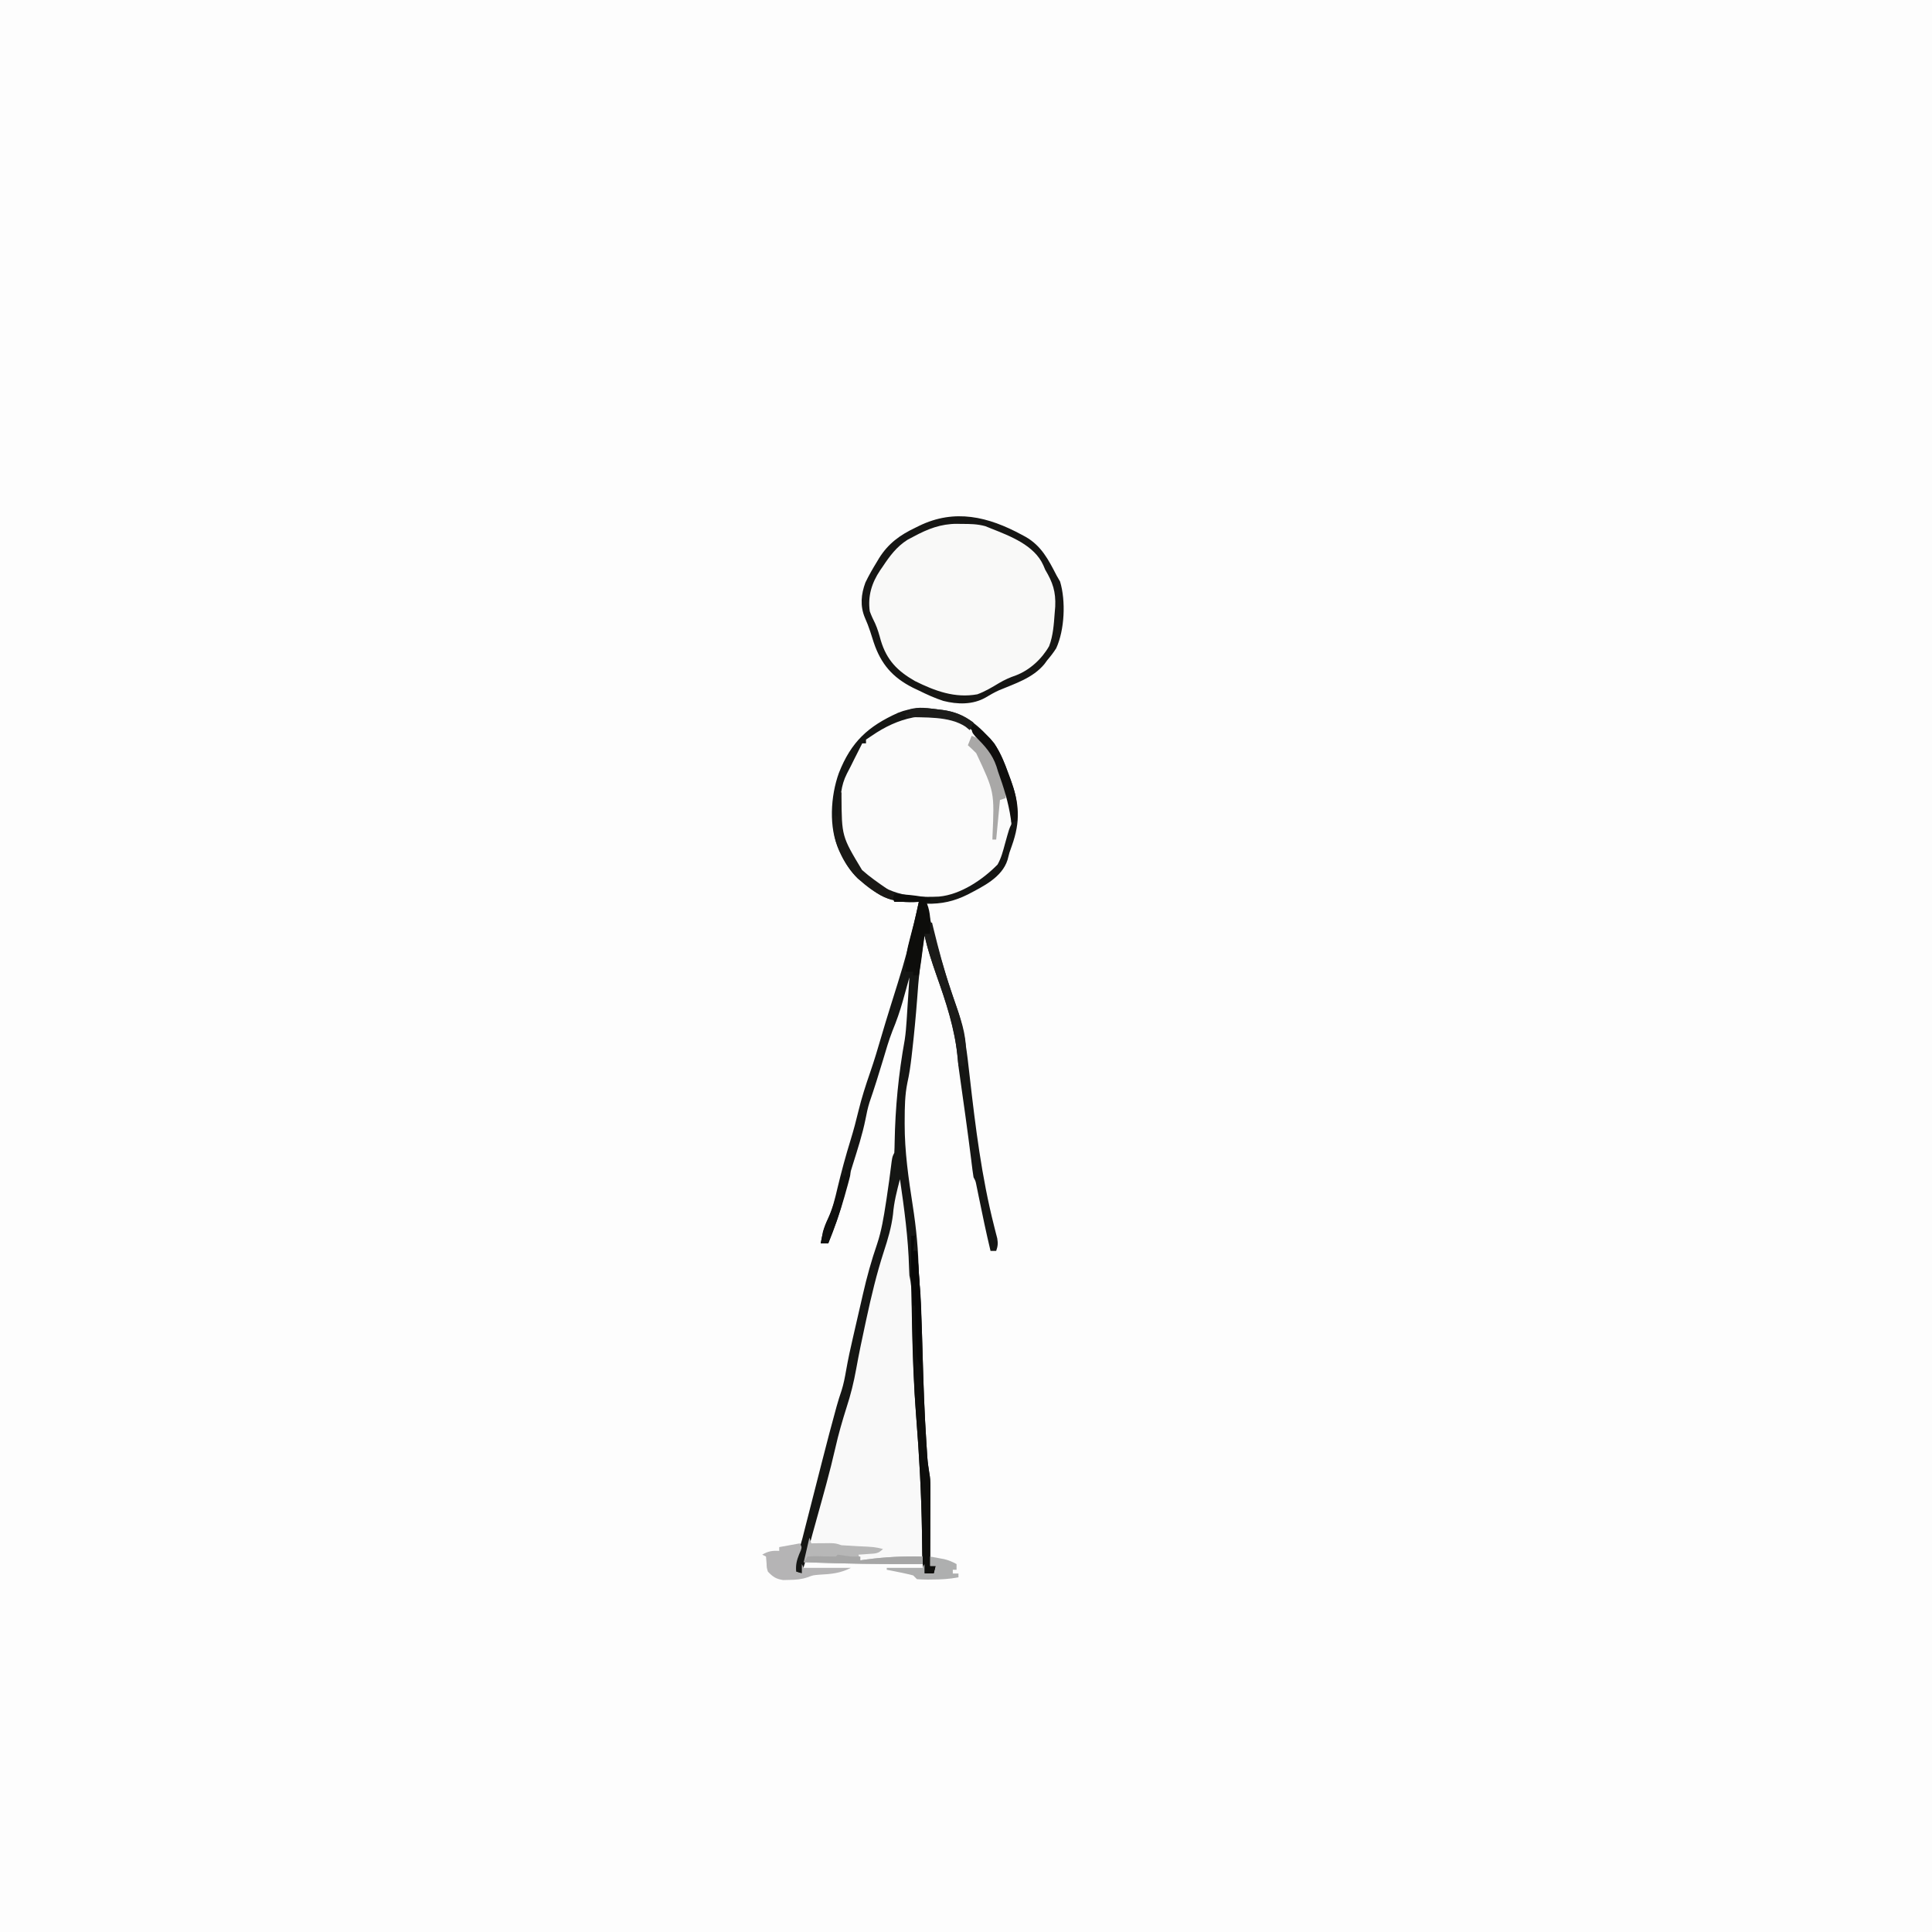 <svg version="1.1" xmlns="http://www.w3.org/2000/svg" width="1024" height="1024">
<rect width="100%" height="100%" fill="#808080" stroke="none"/>
<path d="M0 0 C337.92 0 675.84 0 1024 0 C1024 337.92 1024 675.84 1024 1024 C686.08 1024 348.16 1024 0 1024 C0 686.08 0 348.16 0 0 Z " fill="#FDFDFD" transform="translate(0,0)"/>
<path d="M0 0 C0.95 0.11 1.89 0.23 2.87 0.34 C14.84 2.07 22.27 9.05 30 18 C33.35 23.2 35.53 28.57 37.62 34.38 C37.92 35.17 38.22 35.97 38.53 36.8 C43.32 49.89 43.98 59.14 39.29 72.32 C37.95 75.98 37.95 75.98 37.03 79.72 C34.1 89.04 24.14 93.79 15.98 98.08 C8.67 101.73 2.16 103.15 -6 103 C-1.54 121.86 3.9 140.44 10.33 158.72 C14.4 170.52 15.6 182.56 17 194.89 C20.03 221.42 23.27 247.75 29.85 273.66 C30.29 275.42 30.29 275.42 30.74 277.21 C31.01 278.23 31.28 279.26 31.55 280.32 C32 282.97 31.89 284.49 31 287 C30.01 287 29.02 287 28 287 C25.69 277.39 23.68 267.73 21.71 258.05 C21.51 257.04 21.3 256.03 21.09 254.99 C20.9 254.08 20.72 253.16 20.52 252.22 C20.08 249.98 20.08 249.98 19 248 C18.77 246.69 18.58 245.36 18.42 244.04 C18.32 243.19 18.21 242.35 18.1 241.48 C17.98 240.54 17.87 239.59 17.75 238.62 C16.81 231.16 15.83 223.69 14.8 216.24 C14.64 215.1 14.64 215.1 14.48 213.94 C13.93 210.03 13.38 206.11 12.83 202.2 C10.98 189.22 10.98 189.22 10.36 182.86 C8.85 167.96 4.2 154.56 -0.78 140.52 C-3.12 133.77 -5.34 126.95 -7 120 C-7.13 121 -7.27 122 -7.4 123.04 C-7.58 124.38 -7.76 125.72 -7.94 127.06 C-8.02 127.72 -8.11 128.38 -8.2 129.05 C-8.29 129.71 -8.38 130.36 -8.46 131.04 C-8.6 132.04 -8.6 132.04 -8.73 133.06 C-8.97 134.81 -9.24 136.55 -9.51 138.29 C-10.17 143.28 -10.51 148.29 -10.88 153.31 C-11.58 162.54 -12.45 171.74 -13.5 180.94 C-13.68 182.52 -13.68 182.52 -13.86 184.14 C-14.4 188.78 -15.03 193.3 -16.06 197.85 C-17.41 204.35 -17.48 210.88 -17.5 217.5 C-17.5 218.2 -17.51 218.89 -17.51 219.61 C-17.54 234.31 -15.48 248.56 -13.22 263.05 C-11.37 274.93 -10.22 286.57 -10.08 298.61 C-10 300.91 -9.79 303.16 -9.52 305.45 C-8.88 311.72 -8.71 317.97 -8.54 324.27 C-8.46 326.88 -8.38 329.49 -8.3 332.1 C-8.18 336.14 -8.06 340.18 -7.95 344.22 C-7.53 359.06 -6.98 373.86 -6 388.67 C-5.87 390.57 -5.87 390.57 -5.75 392.51 C-5.38 398.57 -5.38 398.57 -4.48 404.57 C-3.99 407.07 -3.88 409.33 -3.89 411.88 C-3.89 413.29 -3.89 413.29 -3.89 414.73 C-3.89 415.73 -3.9 416.74 -3.9 417.77 C-3.9 418.81 -3.91 419.84 -3.91 420.91 C-3.91 424.21 -3.92 427.51 -3.94 430.81 C-3.94 433.05 -3.95 435.3 -3.95 437.54 C-3.96 443.02 -3.98 448.51 -4 454 C-3.01 454 -2.02 454 -1 454 C-1.33 455.32 -1.66 456.64 -2 458 C-3.65 458 -5.3 458 -7 458 C-7 456.35 -7 454.7 -7 453 C-28.12 453 -49.24 453 -71 453 C-71.33 454.65 -71.66 456.3 -72 458 C-73.32 457.67 -74.64 457.34 -76 457 C-76.38 452.96 -75.29 450.13 -73.85 446.4 C-72.2 441.76 -71.08 436.96 -69.88 432.19 C-69.58 431.03 -69.28 429.88 -68.98 428.69 C-68.33 426.16 -67.69 423.63 -67.04 421.1 C-65.16 413.71 -63.27 406.32 -61.38 398.94 C-61.18 398.19 -60.99 397.43 -60.79 396.66 C-58.61 388.15 -56.41 379.65 -54.06 371.19 C-53.88 370.51 -53.69 369.84 -53.5 369.15 C-52.72 366.41 -51.9 363.71 -50.96 361.02 C-49.85 357.52 -49.2 354.06 -48.56 350.44 C-47.51 344.46 -46.24 338.56 -44.85 332.65 C-44.1 329.42 -43.35 326.18 -42.62 322.94 C-41.96 320.06 -41.3 317.19 -40.63 314.32 C-40.29 312.86 -39.96 311.4 -39.63 309.94 C-37.57 300.87 -35.13 292.1 -32.1 283.3 C-29.77 276.31 -28.62 269.14 -27.5 261.88 C-27.37 261.06 -27.25 260.25 -27.11 259.41 C-26.11 252.89 -25.23 246.36 -24.43 239.81 C-24 237 -24 237 -23 235 C-22.89 233.15 -22.84 231.3 -22.82 229.45 C-22.49 211.02 -20.76 193.26 -17.47 175.09 C-16.95 171.67 -16.69 168.3 -16.46 164.85 C-16.42 164.19 -16.38 163.54 -16.33 162.86 C-16.2 160.78 -16.07 158.7 -15.94 156.62 C-15.85 155.21 -15.75 153.79 -15.66 152.37 C-15.44 148.91 -15.22 145.46 -15 142 C-15.16 142.58 -15.32 143.17 -15.49 143.77 C-16.24 146.47 -16.99 149.17 -17.75 151.88 C-18.13 153.25 -18.13 153.25 -18.52 154.66 C-20.04 160.05 -21.83 165.18 -23.97 170.36 C-25.95 175.43 -27.44 180.66 -29 185.88 C-31.26 193.38 -33.58 200.84 -36.14 208.24 C-37.06 211.18 -37.68 214.1 -38.25 217.12 C-39.91 225.37 -42.5 233.3 -45.02 241.32 C-46.92 247.39 -48.69 253.43 -50.12 259.62 C-52.04 267.7 -54.93 275.3 -58 283 C-59.32 283 -60.64 283 -62 283 C-61.76 281.68 -61.51 280.37 -61.25 279.06 C-61.11 278.33 -60.97 277.6 -60.83 276.85 C-60.1 274.34 -59.21 272.24 -58.1 269.89 C-55.71 264.64 -54.42 259.29 -53.12 253.69 C-51.05 245.03 -48.73 236.52 -46.11 228.02 C-44.59 223.06 -43.26 218.11 -42.06 213.06 C-40.34 205.95 -38.12 199.06 -35.72 192.15 C-33.64 186.11 -31.8 180.01 -30.02 173.87 C-28.41 168.37 -26.74 162.88 -25.03 157.41 C-24.77 156.59 -24.52 155.78 -24.26 154.95 C-23.23 151.63 -22.2 148.32 -21.15 145.01 C-17.62 133.76 -14.54 122.52 -12 111 C-11.77 110 -11.55 108.99 -11.32 107.96 C-10.87 105.97 -10.43 103.99 -10 102 C-10.82 102.06 -11.64 102.12 -12.49 102.18 C-25.2 102.69 -33.01 97.95 -42.3 89.67 C-46.19 85.83 -48.69 81.93 -51 77 C-51.41 76.25 -51.82 75.5 -52.24 74.73 C-57.86 62.73 -56.8 45.93 -52.38 33.69 C-45.86 17.15 -36.94 8.98 -21.01 1.8 C-13.77 -1.09 -7.61 -1.08 0 0 Z " fill="#F9F9F9" transform="translate(497,376)"/>
<path d="M0 0 C0.67 0.36 1.33 0.72 2.02 1.09 C10.38 5.86 14.13 13.19 18.44 21.56 C19.06 22.63 19.67 23.71 20.31 24.81 C23.38 35.04 22.73 50.36 18.25 60.16 C16.79 62.47 15.21 64.49 13.44 66.56 C12.95 67.23 12.47 67.89 11.97 68.57 C5.83 75.96 -3.48 78.83 -12.1 82.44 C-14.59 83.57 -16.87 84.89 -19.21 86.29 C-26.02 90.15 -34.1 89.96 -41.58 88.05 C-46.09 86.6 -50.31 84.65 -54.56 82.56 C-55.6 82.07 -56.63 81.58 -57.7 81.07 C-68.52 75.6 -74.62 68.53 -78.47 57.06 C-79.1 55.14 -79.71 53.21 -80.32 51.28 C-81.18 48.69 -82.08 46.34 -83.19 43.87 C-85.76 37.68 -85.18 31.52 -82.87 25.29 C-81.06 21.52 -78.99 17.95 -76.81 14.38 C-76.41 13.7 -76 13.02 -75.58 12.32 C-70.73 4.63 -64.63 0.18 -56.5 -3.69 C-55.82 -4.03 -55.14 -4.36 -54.44 -4.71 C-35.58 -13.91 -17.8 -9.63 0 0 Z " fill="#F9F9F8" transform="translate(541.562,283.438)"/>
<path d="M0 0 C1.49 1.3 2.94 2.64 4.38 4 C5.14 4.68 5.9 5.35 6.69 6.05 C14.18 13.38 17.18 22.25 20.38 32 C20.74 33.09 21.1 34.17 21.47 35.29 C25.06 47.13 22.69 55.65 18.38 67 C17.91 68.23 17.44 69.47 16.96 70.74 C12.78 79.33 0.89 85.43 -7.84 88.65 C-12.66 90.19 -17.1 90.42 -22.12 90.31 C-22.92 90.32 -23.71 90.32 -24.52 90.32 C-34.52 90.23 -41.73 88.17 -49.62 82 C-50.49 81.33 -51.35 80.65 -52.24 79.96 C-58.2 74.97 -61.76 70.21 -64.62 63 C-64.96 62.24 -65.3 61.48 -65.65 60.7 C-69.51 49.99 -68.24 34.33 -63.91 23.99 C-62.28 20.57 -60.55 17.26 -58.62 14 C-58.08 13.02 -57.54 12.03 -56.99 11.02 C-56.54 10.35 -56.09 9.69 -55.62 9 C-54.96 9 -54.31 9 -53.62 9 C-53.62 8.34 -53.62 7.68 -53.62 7 C-39.07 -4.05 -16.55 -12.15 0 0 Z " fill="#FBFBFB" transform="translate(512.625,385)"/>
<path d="M0 0 C0.95 0.11 1.89 0.23 2.87 0.34 C14.84 2.07 22.27 9.05 30 18 C33.35 23.2 35.53 28.57 37.62 34.38 C37.92 35.17 38.22 35.97 38.53 36.8 C43.32 49.89 43.98 59.14 39.29 72.32 C37.95 75.98 37.95 75.98 37.03 79.72 C34.1 89.04 24.14 93.79 15.98 98.08 C8.67 101.73 2.16 103.15 -6 103 C-1.54 121.86 3.9 140.44 10.33 158.72 C14.4 170.52 15.6 182.56 17 194.89 C20.03 221.42 23.27 247.75 29.85 273.66 C30.29 275.42 30.29 275.42 30.74 277.21 C31.01 278.23 31.28 279.26 31.55 280.32 C32 282.97 31.89 284.49 31 287 C30.01 287 29.02 287 28 287 C25.69 277.39 23.68 267.73 21.71 258.05 C21.51 257.04 21.3 256.03 21.09 254.99 C20.9 254.08 20.72 253.16 20.52 252.22 C20.08 249.98 20.08 249.98 19 248 C18.77 246.69 18.58 245.36 18.42 244.04 C18.32 243.19 18.21 242.35 18.1 241.48 C17.98 240.54 17.87 239.59 17.75 238.62 C16.81 231.16 15.83 223.69 14.8 216.24 C14.64 215.1 14.64 215.1 14.48 213.94 C13.93 210.03 13.38 206.11 12.83 202.2 C10.98 189.22 10.98 189.22 10.36 182.86 C8.85 167.96 4.2 154.56 -0.78 140.52 C-3.12 133.77 -5.34 126.95 -7 120 C-7.13 121 -7.27 122 -7.4 123.04 C-7.58 124.38 -7.76 125.72 -7.94 127.06 C-8.02 127.72 -8.11 128.38 -8.2 129.05 C-8.29 129.71 -8.38 130.36 -8.46 131.04 C-8.6 132.04 -8.6 132.04 -8.73 133.06 C-8.97 134.81 -9.24 136.55 -9.51 138.29 C-10.17 143.28 -10.51 148.29 -10.88 153.31 C-11.58 162.54 -12.45 171.74 -13.5 180.94 C-13.68 182.52 -13.68 182.52 -13.86 184.14 C-14.4 188.78 -15.03 193.3 -16.06 197.85 C-17.41 204.35 -17.48 210.88 -17.5 217.5 C-17.5 218.2 -17.51 218.89 -17.51 219.61 C-17.54 234.31 -15.48 248.56 -13.22 263.05 C-11.37 274.93 -10.22 286.57 -10.08 298.61 C-10 300.91 -9.79 303.16 -9.52 305.45 C-8.88 311.72 -8.71 317.97 -8.54 324.27 C-8.46 326.88 -8.38 329.49 -8.3 332.1 C-8.18 336.14 -8.06 340.18 -7.95 344.22 C-7.53 359.06 -6.98 373.86 -6 388.67 C-5.87 390.57 -5.87 390.57 -5.75 392.51 C-5.38 398.57 -5.38 398.57 -4.48 404.57 C-3.99 407.07 -3.88 409.33 -3.89 411.88 C-3.89 413.29 -3.89 413.29 -3.89 414.73 C-3.89 415.73 -3.9 416.74 -3.9 417.77 C-3.9 418.81 -3.91 419.84 -3.91 420.91 C-3.91 424.21 -3.92 427.51 -3.94 430.81 C-3.94 433.05 -3.95 435.3 -3.95 437.54 C-3.96 443.02 -3.98 448.51 -4 454 C-3.01 454 -2.02 454 -1 454 C-1.33 455.32 -1.66 456.64 -2 458 C-3.65 458 -5.3 458 -7 458 C-8.13 453.47 -8.17 449 -8.21 444.36 C-8.24 442.59 -8.26 440.82 -8.29 439.05 C-8.3 438.11 -8.32 437.18 -8.33 436.22 C-8.63 416.18 -9.71 396.28 -11.28 376.3 C-12.66 358.75 -13.25 341.27 -13.55 323.67 C-13.6 320.69 -13.66 317.71 -13.72 314.73 C-13.73 313.83 -13.75 312.92 -13.76 311.99 C-13.84 307.86 -14.07 304.04 -15 300 C-15.09 298.66 -15.15 297.32 -15.18 295.97 C-15.61 280.14 -17.73 264.65 -20 249 C-21.64 255.21 -23.19 261.21 -23.69 267.62 C-24.53 274.53 -26.4 280.77 -28.56 287.38 C-32.38 299.15 -35.2 311.03 -37.81 323.12 C-38.1 324.43 -38.1 324.43 -38.38 325.75 C-40.09 333.65 -41.76 341.55 -43.19 349.51 C-44.46 356.6 -46.13 363.35 -48.38 370.19 C-50.6 377.23 -52.63 384.24 -54.25 391.44 C-57.12 404.12 -60.69 416.62 -64.17 429.14 C-64.4 429.99 -64.64 430.84 -64.88 431.72 C-65.33 433.33 -65.78 434.93 -66.22 436.53 C-67.56 441.34 -68.8 446.16 -70 451 C-70.64 453.34 -71.32 455.67 -72 458 C-73.32 457.67 -74.64 457.34 -76 457 C-76.38 452.96 -75.29 450.13 -73.85 446.4 C-72.2 441.76 -71.08 436.96 -69.88 432.19 C-69.58 431.03 -69.28 429.88 -68.98 428.69 C-68.33 426.16 -67.69 423.63 -67.04 421.1 C-65.16 413.71 -63.27 406.32 -61.38 398.94 C-61.18 398.19 -60.99 397.43 -60.79 396.66 C-58.61 388.15 -56.41 379.65 -54.06 371.19 C-53.88 370.51 -53.69 369.84 -53.5 369.15 C-52.72 366.41 -51.9 363.71 -50.96 361.02 C-49.85 357.52 -49.2 354.06 -48.56 350.44 C-47.51 344.46 -46.24 338.56 -44.85 332.65 C-44.1 329.42 -43.35 326.18 -42.62 322.94 C-41.96 320.06 -41.3 317.19 -40.63 314.32 C-40.29 312.86 -39.96 311.4 -39.63 309.94 C-37.57 300.87 -35.13 292.1 -32.1 283.3 C-29.77 276.31 -28.62 269.14 -27.5 261.88 C-27.37 261.06 -27.25 260.25 -27.11 259.41 C-26.11 252.89 -25.23 246.36 -24.43 239.81 C-24 237 -24 237 -23 235 C-22.89 233.15 -22.84 231.3 -22.82 229.45 C-22.49 211.02 -20.76 193.26 -17.47 175.09 C-16.95 171.67 -16.69 168.3 -16.46 164.85 C-16.42 164.19 -16.38 163.54 -16.33 162.86 C-16.2 160.78 -16.07 158.7 -15.94 156.62 C-15.85 155.21 -15.75 153.79 -15.66 152.37 C-15.44 148.91 -15.22 145.46 -15 142 C-15.16 142.58 -15.32 143.17 -15.49 143.77 C-16.24 146.47 -16.99 149.17 -17.75 151.88 C-18.13 153.25 -18.13 153.25 -18.52 154.66 C-20.04 160.05 -21.83 165.18 -23.97 170.36 C-25.95 175.43 -27.44 180.66 -29 185.88 C-31.26 193.38 -33.58 200.84 -36.14 208.24 C-37.06 211.18 -37.68 214.1 -38.25 217.12 C-39.91 225.37 -42.5 233.3 -45.02 241.32 C-46.92 247.39 -48.69 253.43 -50.12 259.62 C-52.04 267.7 -54.93 275.3 -58 283 C-59.32 283 -60.64 283 -62 283 C-61.76 281.68 -61.51 280.37 -61.25 279.06 C-61.11 278.33 -60.97 277.6 -60.83 276.85 C-60.1 274.34 -59.21 272.24 -58.1 269.89 C-55.71 264.64 -54.42 259.29 -53.12 253.69 C-51.05 245.03 -48.73 236.52 -46.11 228.02 C-44.59 223.06 -43.26 218.11 -42.06 213.06 C-40.34 205.95 -38.12 199.06 -35.72 192.15 C-33.64 186.11 -31.8 180.01 -30.02 173.87 C-28.41 168.37 -26.74 162.88 -25.03 157.41 C-24.77 156.59 -24.52 155.78 -24.26 154.95 C-23.23 151.63 -22.2 148.32 -21.15 145.01 C-17.62 133.76 -14.54 122.52 -12 111 C-11.77 110 -11.55 108.99 -11.32 107.96 C-10.87 105.97 -10.43 103.99 -10 102 C-10.82 102.06 -11.64 102.12 -12.49 102.18 C-25.2 102.69 -33.01 97.95 -42.3 89.67 C-46.19 85.83 -48.69 81.93 -51 77 C-51.41 76.25 -51.82 75.5 -52.24 74.73 C-57.86 62.73 -56.8 45.93 -52.38 33.69 C-45.86 17.15 -36.94 8.98 -21.01 1.8 C-13.77 -1.09 -7.61 -1.08 0 0 Z M-35 14 C-35.99 14.66 -36.98 15.32 -38 16 C-38 16.66 -38 17.32 -38 18 C-38.66 18 -39.32 18 -40 18 C-41.09 20.14 -42.17 22.29 -43.25 24.44 C-43.7 25.33 -43.7 25.33 -44.16 26.23 C-44.79 27.48 -45.41 28.74 -46.02 29.99 C-46.68 31.35 -47.38 32.7 -48.11 34.03 C-51.44 40.57 -51.63 46.56 -51.56 53.81 C-51.59 54.91 -51.61 56.01 -51.63 57.14 C-51.61 68.39 -48.14 77.73 -40.32 85.89 C-27.43 97.59 -16.3 100.02 0.69 99.21 C12.1 98.18 23.81 90.31 31.73 82.23 C33.68 78.81 34.6 75.16 35.62 71.38 C37.91 63.17 37.91 63.17 39 61 C39.85 52.75 37.35 45.66 34.67 37.98 C34.06 36.18 33.52 34.36 32.98 32.54 C29.35 21.3 21.21 11.94 11 6 C-5.83 0.42 -20.97 4.32 -35 14 Z " fill="#151614" transform="translate(497,376)"/>
<path d="M0 0 C0.67 0.36 1.33 0.72 2.02 1.09 C10.38 5.86 14.13 13.19 18.44 21.56 C19.06 22.63 19.67 23.71 20.31 24.81 C23.38 35.04 22.73 50.36 18.25 60.16 C16.79 62.47 15.21 64.49 13.44 66.56 C12.95 67.23 12.47 67.89 11.97 68.57 C5.83 75.96 -3.48 78.83 -12.1 82.44 C-14.59 83.57 -16.87 84.89 -19.21 86.29 C-26.02 90.15 -34.1 89.96 -41.58 88.05 C-46.09 86.6 -50.31 84.65 -54.56 82.56 C-55.6 82.07 -56.63 81.58 -57.7 81.07 C-68.52 75.6 -74.62 68.53 -78.47 57.06 C-79.1 55.14 -79.71 53.21 -80.32 51.28 C-81.18 48.69 -82.08 46.34 -83.19 43.87 C-85.76 37.68 -85.18 31.52 -82.87 25.29 C-81.06 21.52 -78.99 17.95 -76.81 14.38 C-76.41 13.7 -76 13.02 -75.58 12.32 C-70.73 4.63 -64.63 0.18 -56.5 -3.69 C-55.82 -4.03 -55.14 -4.36 -54.44 -4.71 C-35.58 -13.91 -17.8 -9.63 0 0 Z M-57.31 0.94 C-58.38 1.5 -59.45 2.07 -60.55 2.65 C-66.37 6.35 -70 11.29 -73.75 16.94 C-74.19 17.57 -74.63 18.21 -75.08 18.86 C-79.55 25.55 -81.68 32.51 -80.56 40.56 C-79.75 42.82 -78.77 44.9 -77.7 47.04 C-76.36 50.01 -75.55 52.99 -74.69 56.12 C-71.55 66.48 -65.9 72.23 -56.56 77.56 C-46.04 82.77 -35.47 86.73 -23.56 84.56 C-19.44 83.07 -15.75 80.83 -12 78.58 C-9.05 76.85 -6.4 75.66 -3.19 74.56 C4.18 71.77 10.61 65.86 14.51 59.01 C16.63 53.42 17 47.48 17.44 41.56 C17.53 40.4 17.63 39.25 17.73 38.05 C18.08 30.17 16.44 25.26 12.44 18.56 C12.11 17.79 11.79 17.02 11.45 16.23 C6.7 5.49 -6.21 0.68 -16.56 -3.44 C-17.46 -3.8 -18.37 -4.17 -19.3 -4.55 C-23.55 -5.71 -27.49 -5.77 -31.88 -5.75 C-32.68 -5.77 -33.48 -5.78 -34.31 -5.8 C-42.9 -5.81 -49.8 -3.11 -57.31 0.94 Z " fill="#161614" transform="translate(541.562,283.438)"/>
<path d="M0 0 C0.66 0 1.32 0 2 0 C1.67 2.64 1.34 5.28 1 8 C1.66 8 2.32 8 3 8 C4.75 26.03 5.51 44.02 6 62.12 C6.43 77.97 6.95 93.8 8 109.62 C8.08 110.89 8.17 112.16 8.25 113.46 C8.62 119.55 8.62 119.55 9.52 125.57 C10.01 128.07 10.12 130.33 10.11 132.88 C10.11 133.82 10.11 134.76 10.11 135.73 C10.11 136.73 10.1 137.74 10.1 138.77 C10.1 139.81 10.09 140.84 10.09 141.91 C10.09 145.21 10.08 148.51 10.06 151.81 C10.06 154.05 10.05 156.3 10.05 158.54 C10.04 164.02 10.02 169.51 10 175 C10.99 175 11.98 175 13 175 C12.5 176.98 12.5 176.98 12 179 C10.35 179 8.7 179 7 179 C5.87 174.47 5.83 170 5.79 165.36 C5.76 163.59 5.74 161.82 5.71 160.05 C5.7 159.11 5.68 158.18 5.67 157.22 C5.35 136.37 4.17 115.68 2.53 94.9 C1.34 79.63 0.75 64.38 0.44 49.06 C0.42 48.08 0.4 47.1 0.37 46.09 C0.04 30.72 -0.15 15.37 0 0 Z " fill="#0E0E0C" transform="translate(483,655)"/>
<path d="M0 0 C0.33 0.99 0.66 1.98 1 3 C1.9 2.99 2.81 2.98 3.74 2.96 C4.92 2.96 6.1 2.95 7.31 2.94 C8.48 2.93 9.66 2.91 10.86 2.9 C14 3 14 3 17 4 C19.79 4.2 22.58 4.37 25.38 4.5 C34.48 4.92 34.48 4.92 39 6 C36.41 8.59 34.97 8.37 31.38 8.62 C30.37 8.7 29.37 8.77 28.34 8.85 C27.18 8.93 27.18 8.93 26 9 C26.33 9.99 26.66 10.98 27 12 C28.56 11.78 28.56 11.78 30.16 11.56 C40.17 10.24 49.91 9.76 60 10 C60 11.32 60 12.64 60 14 C38.97 14.15 18.01 13.75 -3 13 C-2.01 8.71 -1.02 4.42 0 0 Z " fill="#B7B7B7" transform="translate(429,815)"/>
<path d="M0 0 C1 2 1 2 0.44 3.77 C0.15 4.44 -0.14 5.12 -0.44 5.81 C-1.72 9.02 -2.33 11.5 -2 15 C-1.01 15.33 -0.02 15.66 1 16 C1 14.35 1 12.7 1 11 C1.33 11.66 1.66 12.32 2 13 C10.25 13 18.5 13 27 13 C21.21 15.9 16.7 16.27 10.32 16.62 C7 16.88 7 16.88 3.99 18.01 C0.68 19.11 -2.08 19.33 -5.56 19.38 C-6.66 19.4 -7.75 19.43 -8.88 19.46 C-12.71 18.89 -14.34 17.78 -17 15 C-17.64 12.89 -17.64 12.89 -17.69 10.81 C-17.79 9.55 -17.89 8.3 -18 7 C-18.66 6.67 -19.32 6.34 -20 6 C-16.87 4.14 -14.63 3.8 -11 4 C-11 3.34 -11 2.68 -11 2 C-5.56 1.01 -5.56 1.01 0 0 Z " fill="#B5B4B5" transform="translate(424,818)"/>
<path d="M0 0 C7.23 -0.24 13.9 0.66 21 2 C21 2.66 21 3.32 21 4 C20.34 4 19.68 4 19 4 C19.33 4.95 19.66 5.9 20 6.88 C21.36 11.55 21.17 16.17 21 21 C20.01 21 19.02 21 18 21 C17.01 28.26 16.02 35.52 15 43 C14.01 43 13.02 43 12 43 C12 42.34 12 41.68 12 41 C10.68 41 9.36 41 8 41 C7.72 34.6 8.7 29.22 10.38 23.06 C10.82 21.37 11.27 19.67 11.71 17.97 C11.93 17.15 12.14 16.33 12.37 15.49 C13.34 11.68 14.17 7.84 15 4 C10.71 4 6.42 4 2 4 C1.34 2.68 0.68 1.36 0 0 Z " fill="#0D0D0B" transform="translate(472,474)"/>
<path d="M0 0 C0.33 0 0.66 0 1 0 C1.24 0.99 1.48 1.99 1.73 3.01 C4.45 14.06 7.3 25.04 10.96 35.82 C11.32 36.87 11.67 37.92 12.04 39 C12.74 41.07 13.46 43.14 14.18 45.21 C17.06 53.61 19.79 62.22 18.62 71.19 C18.51 72.11 18.4 73.03 18.29 73.98 C18.19 74.65 18.1 75.31 18 76 C17.01 76 16.02 76 15 76 C14.85 74.14 14.85 74.14 14.7 72.24 C13.12 56.45 8.48 42.38 3.22 27.51 C0.77 20.45 -1.65 13.36 -3 6 C-2.01 6 -1.02 6 0 6 C0 4.02 0 2.04 0 0 Z " fill="#1B1B19" transform="translate(493,489)"/>
<path d="M0 0 C6.09 2.06 8.75 5.58 12 11 C13.27 13.68 14.38 16.41 15.44 19.19 C15.83 20.2 15.83 20.2 16.22 21.24 C17.67 25.29 18.27 28.71 18 33 C16.51 33.5 16.51 33.5 15 34 C14.34 40.93 13.68 47.86 13 55 C12.34 55 11.68 55 11 55 C11.02 54.37 11.03 53.74 11.05 53.09 C12.08 29.75 12.08 29.75 2.41 9.18 C0.99 7.74 -0.5 6.36 -2 5 C-1.34 3.35 -0.68 1.7 0 0 Z " fill="#A9A8A7" transform="translate(515,390)"/>
<path d="M0 0 C0.33 0 0.66 0 1 0 C1 0.63 1.01 1.27 1.01 1.92 C1.14 23.26 1.14 23.26 11.9 41.12 C16 44.79 20.48 47.88 25 51 C26.34 51.99 27.67 52.99 29 54 C28.67 54.99 28.34 55.98 28 57 C21.82 55.57 17.78 51.93 13 48 C11.95 47.24 10.9 46.47 9.81 45.69 C2.86 39.05 -2.44 28.73 -3.24 19.08 C-3.25 16.71 -3.18 14.37 -3 12 C-2.01 12.5 -2.01 12.5 -1 13 C-0.67 8.71 -0.34 4.42 0 0 Z " fill="#1A1916" transform="translate(445,420)"/>
<path d="M0 0 C3.26 1.43 5.48 3.18 8 5.69 C8.66 6.33 9.32 6.97 10 7.64 C14.8 13.31 17.22 19.78 19.69 26.69 C19.99 27.53 20.3 28.37 20.62 29.24 C22.68 34.93 24.14 39.64 24.06 45.75 C24.05 46.73 24.04 47.72 24.04 48.73 C24.02 49.48 24.01 50.23 24 51 C22.51 51.5 22.51 51.5 21 52 C20.91 51.31 20.83 50.62 20.74 49.9 C19.49 41.2 16.95 33.23 14 25 C13.72 24.08 13.43 23.16 13.14 22.21 C10.91 15.57 6.93 11.29 2.05 6.45 C0 4 0 4 0 0 Z " fill="#0F0E0D" transform="translate(515,384)"/>
<path d="M0 0 C1.58 0.28 3.17 0.58 4.75 0.88 C6.07 1.12 6.07 1.12 7.42 1.37 C9.87 1.97 11.81 2.78 14 4 C14 4.99 14 5.98 14 7 C13.34 7 12.68 7 12 7 C12 7.66 12 8.32 12 9 C12.99 9 13.98 9 15 9 C15 9.66 15 10.32 15 11 C10.2 11.94 5.62 12.18 0.75 12.19 C0.03 12.2 -0.69 12.21 -1.43 12.22 C-3.29 12.23 -5.15 12.12 -7 12 C-7.66 11.34 -8.32 10.68 -9 10 C-11.36 9.38 -13.74 8.85 -16.12 8.38 C-17.41 8.11 -18.69 7.85 -20.01 7.59 C-21.49 7.3 -21.49 7.3 -23 7 C-23 6.67 -23 6.34 -23 6 C-16.73 6 -10.46 6 -4 6 C-3.67 5.34 -3.34 4.68 -3 4 C-3 5.65 -3 7.3 -3 9 C-1.35 9 0.3 9 2 9 C2.33 7.68 2.66 6.36 3 5 C2.01 5 1.02 5 0 5 C0 3.35 0 1.7 0 0 Z " fill="#AEAFAF" transform="translate(493,825)"/>
<path d="M0 0 C2.34 0.31 4.67 0.65 7 1 C8.67 1.04 10.33 1.05 12 1 C12 1.66 12 2.32 12 3 C13.56 2.78 13.56 2.78 15.16 2.56 C25.17 1.24 34.91 0.76 45 1 C45 2.32 45 3.64 45 5 C23.98 5.15 3.01 4.76 -18 4 C-17.34 3.01 -16.68 2.02 -16 1 C-13.4 0.81 -11.03 0.76 -8.44 0.88 C-5.96 0.95 -3.48 0.99 -1 1 C-0.67 0.67 -0.34 0.34 0 0 Z " fill="#A6A6A6" transform="translate(444,824)"/>
<path d="M0 0 C0.66 0 1.32 0 2 0 C1.67 2.64 1.34 5.28 1 8 C1.66 8 2.32 8 3 8 C5.25 28.35 5.22 48.55 5 69 C2.61 65.42 2.7 63.63 2.59 59.36 C2.55 58.06 2.51 56.77 2.47 55.43 C2.44 54.06 2.41 52.68 2.38 51.31 C2.34 49.93 2.3 48.55 2.26 47.16 C2.16 43.77 2.08 40.39 2 37 C1.67 37 1.34 37 1 37 C0.07 28.75 -0.12 20.61 -0.06 12.31 C-0.06 11.12 -0.05 9.93 -0.05 8.71 C-0.04 5.8 -0.02 2.9 0 0 Z " fill="#080807" transform="translate(483,655)"/>
<path d="M0 0 C1.11 3.33 0.89 4.25 -0 7.54 C-0.25 8.45 -0.49 9.35 -0.74 10.28 C-1.01 11.24 -1.28 12.2 -1.56 13.19 C-1.83 14.17 -2.1 15.14 -2.38 16.15 C-4.78 24.63 -7.7 32.84 -11 41 C-12.32 41 -13.64 41 -15 41 C-14.18 36.45 -13.23 32.23 -11.19 28.06 C-7.73 20.79 -6.04 12.76 -4 5 C-3.34 5 -2.68 5 -2 5 C-2 4.01 -2 3.02 -2 2 C-1.34 2 -0.68 2 0 2 C0 1.34 0 0.68 0 0 Z " fill="#0F100E" transform="translate(450,618)"/>
<path d="M0 0 C0.95 0.11 1.9 0.22 2.88 0.34 C9.27 1.27 13.84 3.12 19 7 C18.34 8.32 17.68 9.64 17 11 C16.24 10.38 15.47 9.76 14.69 9.12 C5.94 3.4 -6.89 4.45 -17 4 C-17 3.34 -17 2.68 -17 2 C-16.34 2 -15.68 2 -15 2 C-15 1.34 -15 0.68 -15 0 C-9.96 -1.56 -5.15 -0.64 0 0 Z " fill="#1D1D1B" transform="translate(497,376)"/>
</svg>
